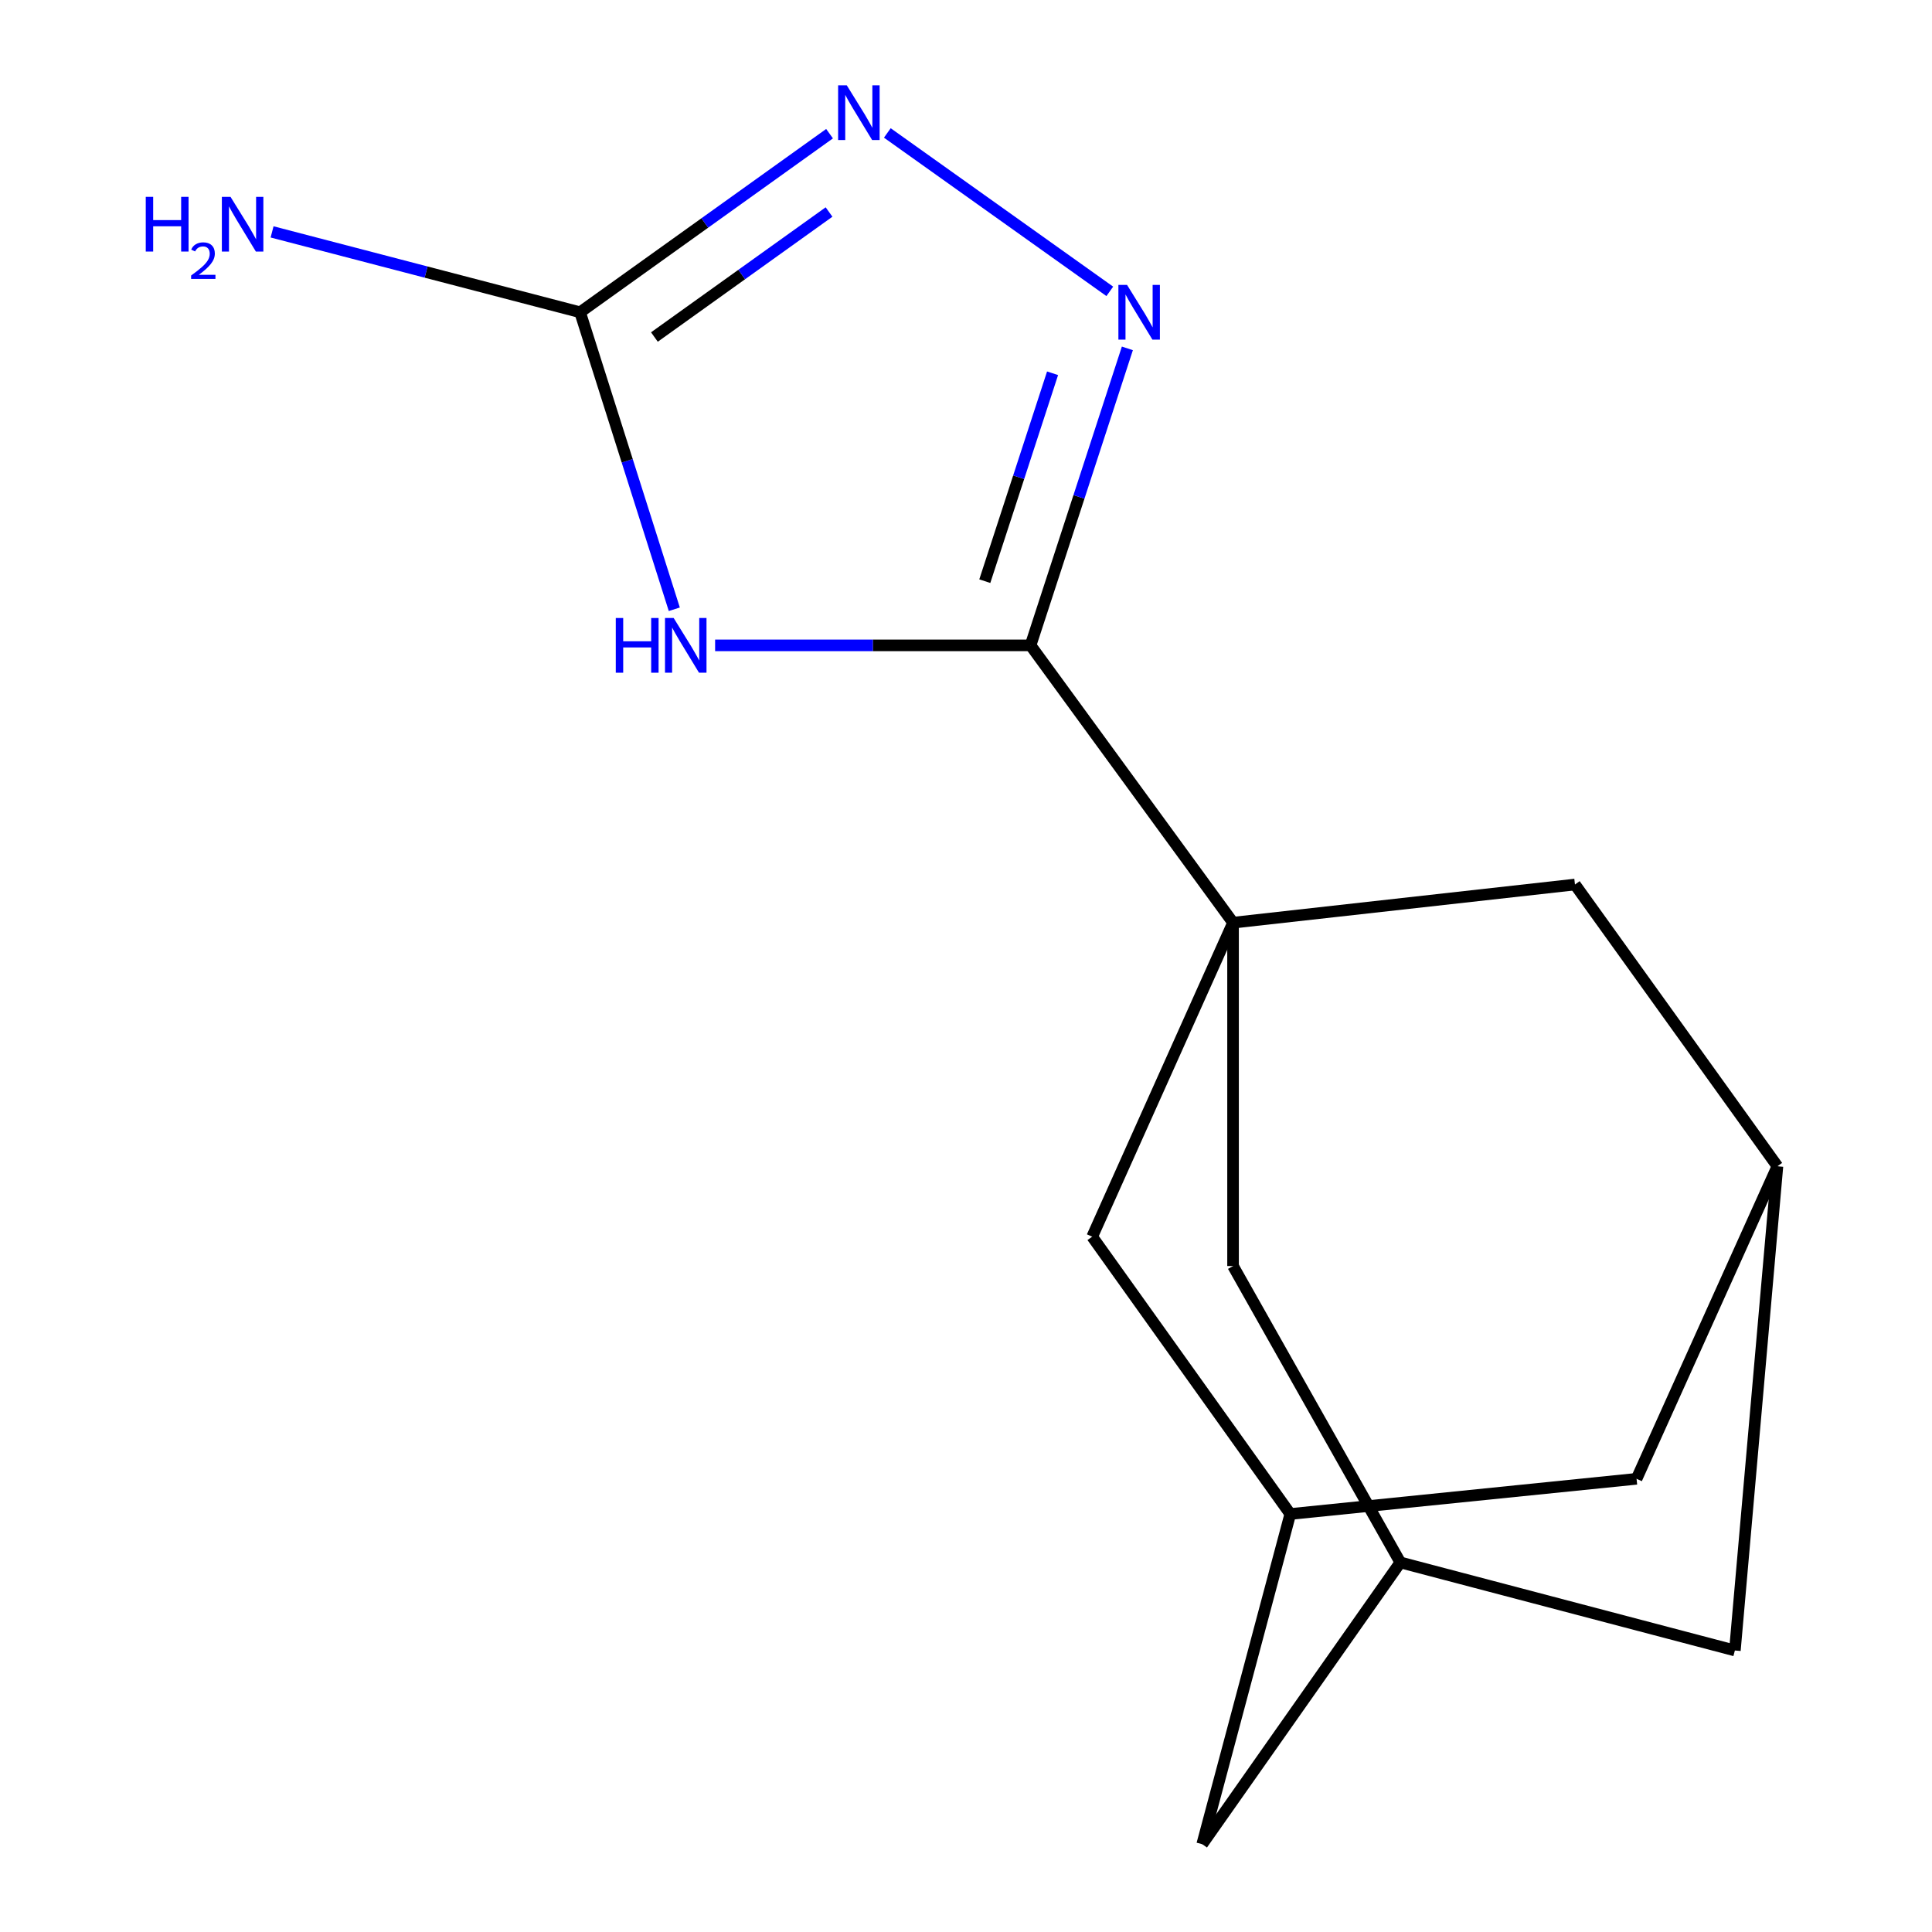 <?xml version='1.0' encoding='iso-8859-1'?>
<svg version='1.1' baseProfile='full'
              xmlns='http://www.w3.org/2000/svg'
                      xmlns:rdkit='http://www.rdkit.org/xml'
                      xmlns:xlink='http://www.w3.org/1999/xlink'
                  xml:space='preserve'
width='1000px' height='1000px' viewBox='0 0 1000 1000'>
<!-- END OF HEADER -->
<rect style='opacity:1.0;fill:#FFFFFF;stroke:none' width='1000' height='1000' x='0' y='0'> </rect>
<path class='bond-0' d='M 533.412,334.039 L 451.779,334.039' style='fill:none;fill-rule:evenodd;stroke:#000000;stroke-width:6px;stroke-linecap:butt;stroke-linejoin:miter;stroke-opacity:1' />
<path class='bond-0' d='M 451.779,334.039 L 370.146,334.039' style='fill:none;fill-rule:evenodd;stroke:#0000FF;stroke-width:6px;stroke-linecap:butt;stroke-linejoin:miter;stroke-opacity:1' />
<path class='bond-1' d='M 533.412,334.039 L 638.225,477.575' style='fill:none;fill-rule:evenodd;stroke:#000000;stroke-width:6px;stroke-linecap:butt;stroke-linejoin:miter;stroke-opacity:1' />
<path class='bond-2' d='M 533.412,334.039 L 558.469,257.178' style='fill:none;fill-rule:evenodd;stroke:#000000;stroke-width:6px;stroke-linecap:butt;stroke-linejoin:miter;stroke-opacity:1' />
<path class='bond-2' d='M 558.469,257.178 L 583.525,180.318' style='fill:none;fill-rule:evenodd;stroke:#0000FF;stroke-width:6px;stroke-linecap:butt;stroke-linejoin:miter;stroke-opacity:1' />
<path class='bond-2' d='M 509.729,300.809 L 527.268,247.007' style='fill:none;fill-rule:evenodd;stroke:#000000;stroke-width:6px;stroke-linecap:butt;stroke-linejoin:miter;stroke-opacity:1' />
<path class='bond-2' d='M 527.268,247.007 L 544.808,193.204' style='fill:none;fill-rule:evenodd;stroke:#0000FF;stroke-width:6px;stroke-linecap:butt;stroke-linejoin:miter;stroke-opacity:1' />
<path class='bond-3' d='M 349.018,315.357 L 324.634,238.49' style='fill:none;fill-rule:evenodd;stroke:#0000FF;stroke-width:6px;stroke-linecap:butt;stroke-linejoin:miter;stroke-opacity:1' />
<path class='bond-3' d='M 324.634,238.49 L 300.25,161.624' style='fill:none;fill-rule:evenodd;stroke:#000000;stroke-width:6px;stroke-linecap:butt;stroke-linejoin:miter;stroke-opacity:1' />
<path class='bond-5' d='M 638.225,477.575 L 565.317,640.108' style='fill:none;fill-rule:evenodd;stroke:#000000;stroke-width:6px;stroke-linecap:butt;stroke-linejoin:miter;stroke-opacity:1' />
<path class='bond-6' d='M 638.225,477.575 L 815.197,457.83' style='fill:none;fill-rule:evenodd;stroke:#000000;stroke-width:6px;stroke-linecap:butt;stroke-linejoin:miter;stroke-opacity:1' />
<path class='bond-7' d='M 638.225,477.575 L 638.225,655.295' style='fill:none;fill-rule:evenodd;stroke:#000000;stroke-width:6px;stroke-linecap:butt;stroke-linejoin:miter;stroke-opacity:1' />
<path class='bond-4' d='M 574.427,150.806 L 459.278,68.811' style='fill:none;fill-rule:evenodd;stroke:#0000FF;stroke-width:6px;stroke-linecap:butt;stroke-linejoin:miter;stroke-opacity:1' />
<path class='bond-14' d='M 300.25,161.624 L 220.539,140.825' style='fill:none;fill-rule:evenodd;stroke:#000000;stroke-width:6px;stroke-linecap:butt;stroke-linejoin:miter;stroke-opacity:1' />
<path class='bond-14' d='M 220.539,140.825 L 140.828,120.025' style='fill:none;fill-rule:evenodd;stroke:#0000FF;stroke-width:6px;stroke-linecap:butt;stroke-linejoin:miter;stroke-opacity:1' />
<path class='bond-15' d='M 300.25,161.624 L 364.813,115.407' style='fill:none;fill-rule:evenodd;stroke:#000000;stroke-width:6px;stroke-linecap:butt;stroke-linejoin:miter;stroke-opacity:1' />
<path class='bond-15' d='M 364.813,115.407 L 429.375,69.189' style='fill:none;fill-rule:evenodd;stroke:#0000FF;stroke-width:6px;stroke-linecap:butt;stroke-linejoin:miter;stroke-opacity:1' />
<path class='bond-15' d='M 338.721,174.443 L 383.915,142.091' style='fill:none;fill-rule:evenodd;stroke:#000000;stroke-width:6px;stroke-linecap:butt;stroke-linejoin:miter;stroke-opacity:1' />
<path class='bond-15' d='M 383.915,142.091 L 429.109,109.738' style='fill:none;fill-rule:evenodd;stroke:#0000FF;stroke-width:6px;stroke-linecap:butt;stroke-linejoin:miter;stroke-opacity:1' />
<path class='bond-8' d='M 565.317,640.108 L 667.851,783.644' style='fill:none;fill-rule:evenodd;stroke:#000000;stroke-width:6px;stroke-linecap:butt;stroke-linejoin:miter;stroke-opacity:1' />
<path class='bond-9' d='M 815.197,457.83 L 919.991,603.663' style='fill:none;fill-rule:evenodd;stroke:#000000;stroke-width:6px;stroke-linecap:butt;stroke-linejoin:miter;stroke-opacity:1' />
<path class='bond-10' d='M 638.225,655.295 L 724.806,808.712' style='fill:none;fill-rule:evenodd;stroke:#000000;stroke-width:6px;stroke-linecap:butt;stroke-linejoin:miter;stroke-opacity:1' />
<path class='bond-17' d='M 667.851,783.644 L 622.272,954.545' style='fill:none;fill-rule:evenodd;stroke:#000000;stroke-width:6px;stroke-linecap:butt;stroke-linejoin:miter;stroke-opacity:1' />
<path class='bond-18' d='M 667.851,783.644 L 847.084,765.431' style='fill:none;fill-rule:evenodd;stroke:#000000;stroke-width:6px;stroke-linecap:butt;stroke-linejoin:miter;stroke-opacity:1' />
<path class='bond-11' d='M 919.991,603.663 L 847.084,765.431' style='fill:none;fill-rule:evenodd;stroke:#000000;stroke-width:6px;stroke-linecap:butt;stroke-linejoin:miter;stroke-opacity:1' />
<path class='bond-16' d='M 919.991,603.663 L 897.968,854.291' style='fill:none;fill-rule:evenodd;stroke:#000000;stroke-width:6px;stroke-linecap:butt;stroke-linejoin:miter;stroke-opacity:1' />
<path class='bond-12' d='M 724.806,808.712 L 622.272,954.545' style='fill:none;fill-rule:evenodd;stroke:#000000;stroke-width:6px;stroke-linecap:butt;stroke-linejoin:miter;stroke-opacity:1' />
<path class='bond-13' d='M 724.806,808.712 L 897.968,854.291' style='fill:none;fill-rule:evenodd;stroke:#000000;stroke-width:6px;stroke-linecap:butt;stroke-linejoin:miter;stroke-opacity:1' />
<path  class='atom-1' d='M 318.725 319.879
L 322.565 319.879
L 322.565 331.919
L 337.045 331.919
L 337.045 319.879
L 340.885 319.879
L 340.885 348.199
L 337.045 348.199
L 337.045 335.119
L 322.565 335.119
L 322.565 348.199
L 318.725 348.199
L 318.725 319.879
' fill='#0000FF'/>
<path  class='atom-1' d='M 348.685 319.879
L 357.965 334.879
Q 358.885 336.359, 360.365 339.039
Q 361.845 341.719, 361.925 341.879
L 361.925 319.879
L 365.685 319.879
L 365.685 348.199
L 361.805 348.199
L 351.845 331.799
Q 350.685 329.879, 349.445 327.679
Q 348.245 325.479, 347.885 324.799
L 347.885 348.199
L 344.205 348.199
L 344.205 319.879
L 348.685 319.879
' fill='#0000FF'/>
<path  class='atom-3' d='M 583.36 147.464
L 592.64 162.464
Q 593.56 163.944, 595.04 166.624
Q 596.52 169.304, 596.6 169.464
L 596.6 147.464
L 600.36 147.464
L 600.36 175.784
L 596.48 175.784
L 586.52 159.384
Q 585.36 157.464, 584.12 155.264
Q 582.92 153.064, 582.56 152.384
L 582.56 175.784
L 578.88 175.784
L 578.88 147.464
L 583.36 147.464
' fill='#0000FF'/>
<path  class='atom-5' d='M 438.292 44.165
L 447.572 59.165
Q 448.492 60.645, 449.972 63.325
Q 451.452 66.005, 451.532 66.165
L 451.532 44.165
L 455.292 44.165
L 455.292 72.485
L 451.412 72.485
L 441.452 56.085
Q 440.292 54.165, 439.052 51.965
Q 437.852 49.765, 437.492 49.085
L 437.492 72.485
L 433.812 72.485
L 433.812 44.165
L 438.292 44.165
' fill='#0000FF'/>
<path  class='atom-15' d='M 75.442 101.885
L 79.282 101.885
L 79.282 113.925
L 93.762 113.925
L 93.762 101.885
L 97.602 101.885
L 97.602 130.205
L 93.762 130.205
L 93.762 117.125
L 79.282 117.125
L 79.282 130.205
L 75.442 130.205
L 75.442 101.885
' fill='#0000FF'/>
<path  class='atom-15' d='M 98.975 129.212
Q 99.661 127.443, 101.298 126.466
Q 102.935 125.463, 105.205 125.463
Q 108.03 125.463, 109.614 126.994
Q 111.198 128.525, 111.198 131.245
Q 111.198 134.017, 109.139 136.604
Q 107.106 139.191, 102.882 142.253
L 111.515 142.253
L 111.515 144.365
L 98.922 144.365
L 98.922 142.597
Q 102.407 140.115, 104.466 138.267
Q 106.552 136.419, 107.555 134.756
Q 108.558 133.093, 108.558 131.377
Q 108.558 129.581, 107.661 128.578
Q 106.763 127.575, 105.205 127.575
Q 103.701 127.575, 102.697 128.182
Q 101.694 128.789, 100.981 130.136
L 98.975 129.212
' fill='#0000FF'/>
<path  class='atom-15' d='M 119.315 101.885
L 128.595 116.885
Q 129.515 118.365, 130.995 121.045
Q 132.475 123.725, 132.555 123.885
L 132.555 101.885
L 136.315 101.885
L 136.315 130.205
L 132.435 130.205
L 122.475 113.805
Q 121.315 111.885, 120.075 109.685
Q 118.875 107.485, 118.515 106.805
L 118.515 130.205
L 114.835 130.205
L 114.835 101.885
L 119.315 101.885
' fill='#0000FF'/>
</svg>
